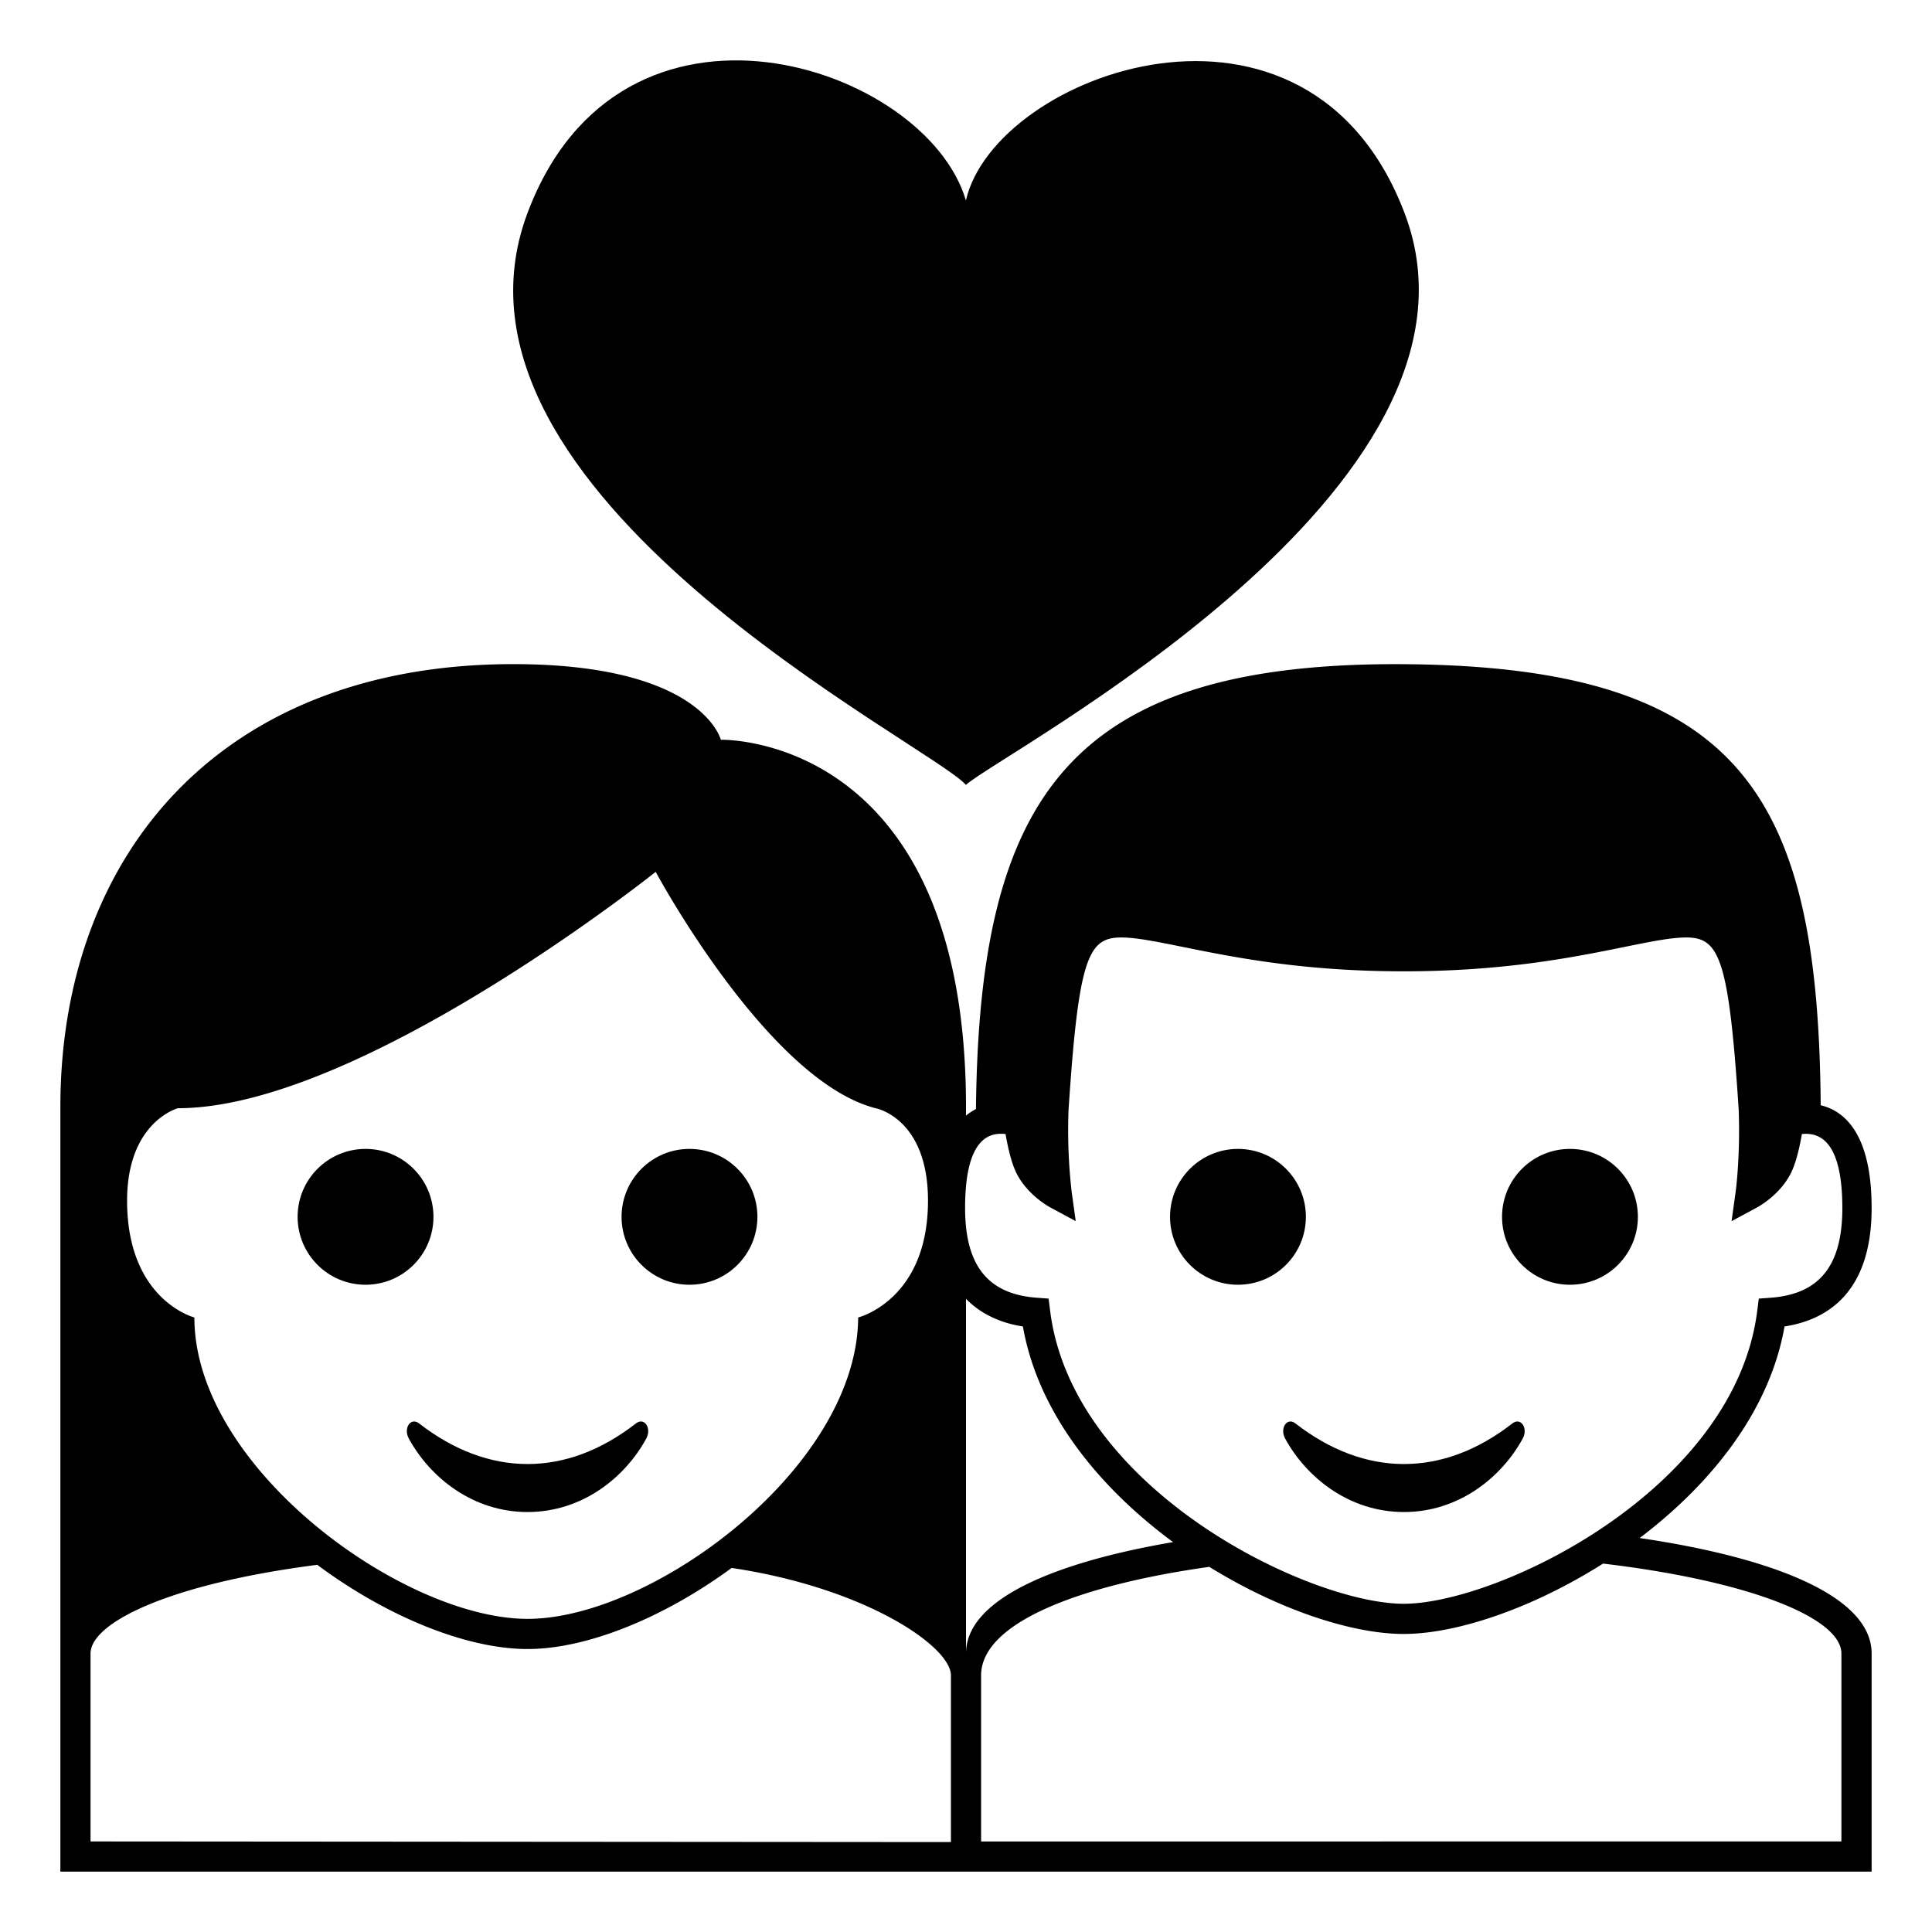 <svg viewBox="0 0 64 64" height="512" width="512" xmlns="http://www.w3.org/2000/svg"><circle fill="#000000" r="2.25" cy="40.309" cx="12.109"></circle><circle fill="#000000" r="2.25" cy="40.309" cx="22.84"></circle><path d="M13.544 47.656c.701 1.285 2.118 2.432 3.932 2.432s3.23-1.146 3.931-2.432c.189-.346-.061-.719-.34-.504c-2.313 1.801-4.881 1.789-7.185 0c-.278-.214-.528.159-.338.504" fill="#000000"></path><path d="M54.316 50.949c2.34-1.771 4.302-4.184 4.799-7.008C60.512 43.725 62 42.833 62 40.018c0-2.479-.914-3.221-1.687-3.405c-.081-10.169-2.563-14.505-13.695-14.61c-11.224-.107-14.181 4.416-14.288 14.737a1.776 1.776 0 0 0-.33.216v-.286c0-12.396-8.122-12.164-8.122-12.164S23.267 22 17.001 22C7.298 22 2 28.33 2 36.67V62h60v-7.225c0-1.906-3.288-3.18-7.684-3.826M5.893 36.711c6.02 0 15.828-7.83 15.828-7.83s3.707 6.912 7.285 7.83c0 0 1.735.318 1.735 3.063c0 3.299-2.313 3.869-2.313 3.869c-.029 4.979-6.826 9.984-10.95 9.984c-4.129 0-11.039-5.006-11.039-9.984c0 0-2.229-.57-2.229-3.869c0-2.614 1.683-3.063 1.683-3.063M31.5 61.021L2.999 61v-6.225c0-1.014 2.589-2.307 7.511-2.938c2.289 1.703 4.929 2.789 6.968 2.789c1.972 0 4.52-1.042 6.759-2.686c4.435.662 7.264 2.6 7.264 3.56v5.521zm.47-21.003c0-1.632.397-2.46 1.183-2.46c.052 0 .104.003.157.009c.104.598.226 1.029.371 1.314c.358.697 1.039 1.078 1.116 1.119l.838.451l-.134-.965a17.7 17.7 0 0 1-.103-2.735c.332-5.026.651-5.696 1.743-5.696c.496 0 1.177.139 2.04.313c1.681.341 3.982.808 7.317.808s5.637-.467 7.317-.808c.863-.175 1.544-.313 2.041-.313c1.093 0 1.412.672 1.74 5.695c.058 1.577-.099 2.725-.101 2.736l-.135.967l.841-.453c.077-.041.756-.422 1.115-1.119c.147-.287.268-.709.374-1.314c.879-.096 1.34.713 1.34 2.451c0 1.906-.754 2.85-2.372 2.971l-.396.029l-.051.404c-.749 5.939-8.599 9.705-11.713 9.705s-10.964-3.766-11.711-9.705l-.051-.404l-.396-.029c-1.616-.122-2.37-1.065-2.37-2.971m.03 3.008c.536.546 1.219.812 1.885.915c.509 2.896 2.557 5.36 4.975 7.143c-3.973.68-6.86 1.906-6.86 3.691V43.026M60.999 61l-28.499.001v-5.5c0-1.719 3.174-2.981 7.56-3.597c2.286 1.415 4.726 2.223 6.439 2.223c1.755 0 4.271-.852 6.604-2.331c4.884.579 7.896 1.808 7.896 2.979V61" fill="#000000"></path><circle fill="#000000" r="2.25" cy="40.309" cx="41.009"></circle><circle fill="#000000" r="2.25" cy="40.309" cx="52.007"></circle><path d="M42.573 47.656c.701 1.285 2.119 2.432 3.934 2.432s3.232-1.146 3.934-2.432c.189-.346-.063-.719-.34-.504c-2.314 1.801-4.885 1.789-7.189 0c-.278-.214-.528.159-.339.504M31.997 26c1.201-1.082 17.977-9.818 14.539-18.92c-3.195-8.459-13.578-4.664-14.539-.439c-1.32-4.502-11.443-7.859-14.533.443C14.024 16.336 30.798 24.641 31.997 26" fill="#000000"></path></svg>